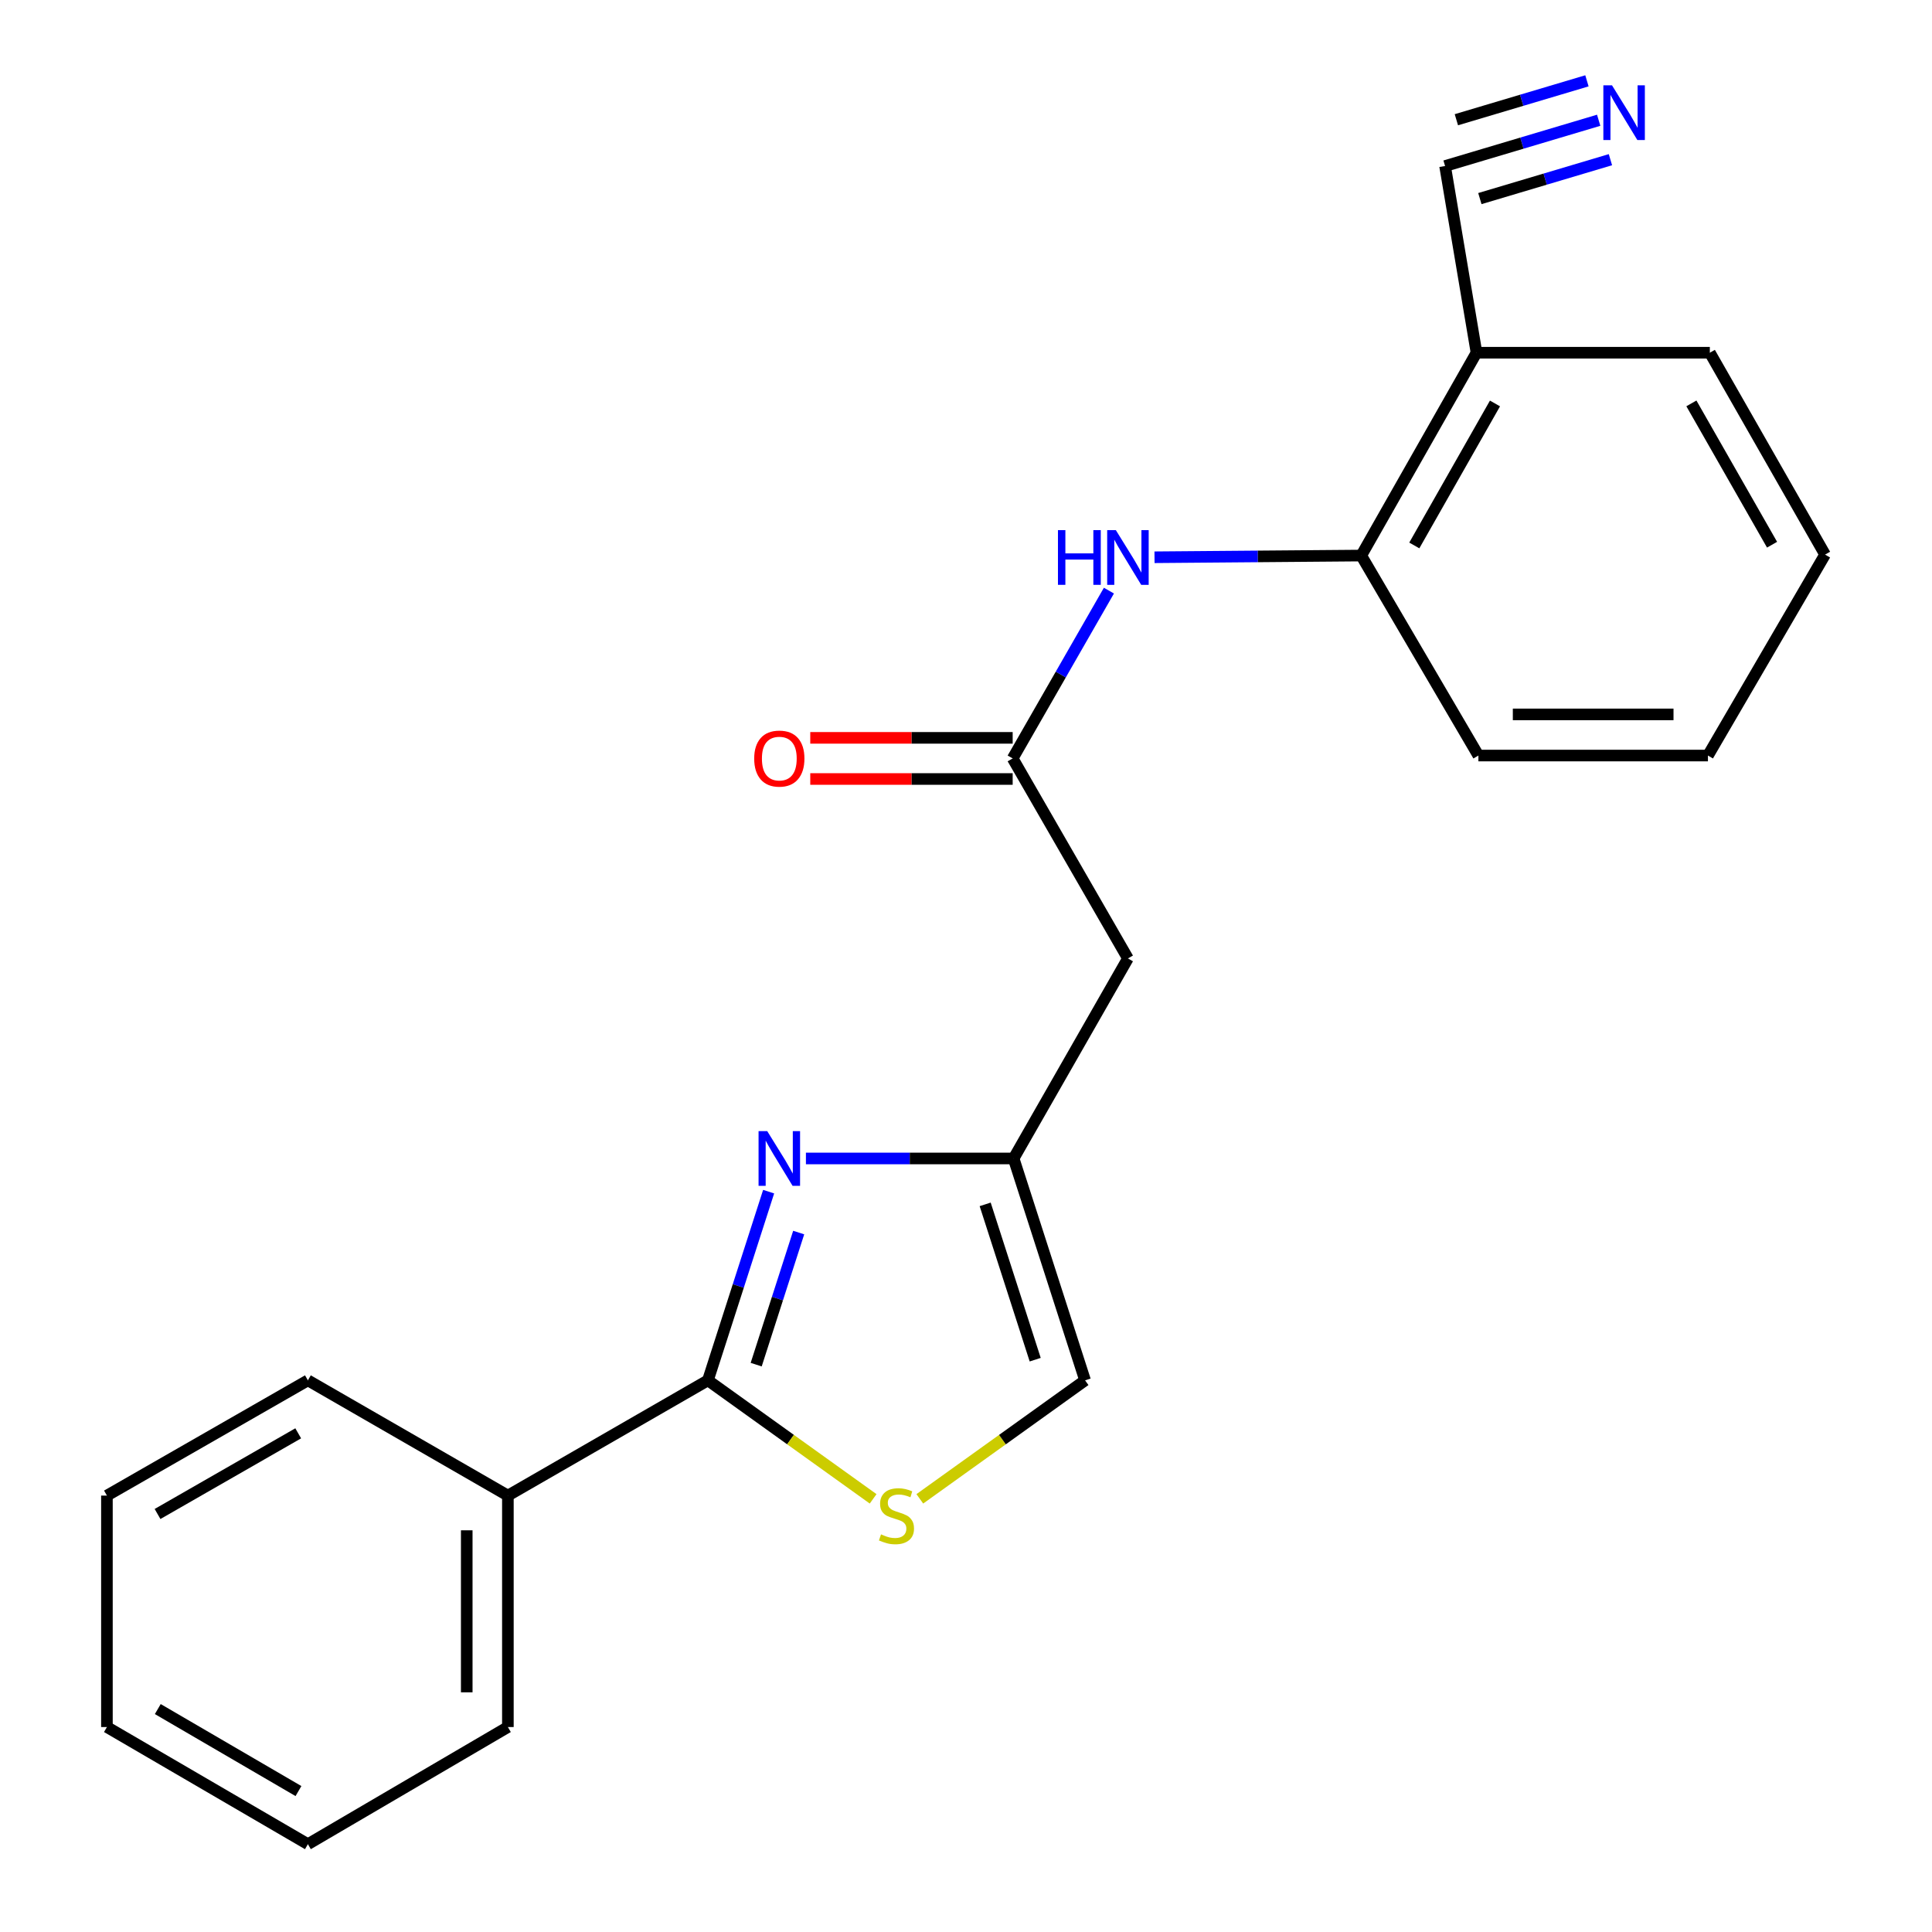<?xml version='1.0' encoding='iso-8859-1'?>
<svg version='1.1' baseProfile='full'
              xmlns='http://www.w3.org/2000/svg'
                      xmlns:rdkit='http://www.rdkit.org/xml'
                      xmlns:xlink='http://www.w3.org/1999/xlink'
                  xml:space='preserve'
width='1000px' height='1000px' viewBox='0 0 1000 1000'>
<!-- END OF HEADER -->
<rect style='opacity:1.0;fill:#FFFFFF;stroke:none' width='1000' height='1000' x='0' y='0'> </rect>
<path class='bond-0' d='M 397.845,616.797 L 382.13,665.631' style='fill:none;fill-rule:evenodd;stroke:#0000FF;stroke-width:6px;stroke-linecap:butt;stroke-linejoin:miter;stroke-opacity:1' />
<path class='bond-0' d='M 382.13,665.631 L 366.415,714.466' style='fill:none;fill-rule:evenodd;stroke:#000000;stroke-width:6px;stroke-linecap:butt;stroke-linejoin:miter;stroke-opacity:1' />
<path class='bond-0' d='M 413.401,637.97 L 402.4,672.154' style='fill:none;fill-rule:evenodd;stroke:#0000FF;stroke-width:6px;stroke-linecap:butt;stroke-linejoin:miter;stroke-opacity:1' />
<path class='bond-0' d='M 402.4,672.154 L 391.4,706.339' style='fill:none;fill-rule:evenodd;stroke:#000000;stroke-width:6px;stroke-linecap:butt;stroke-linejoin:miter;stroke-opacity:1' />
<path class='bond-2' d='M 417.144,599.62 L 470.893,599.62' style='fill:none;fill-rule:evenodd;stroke:#0000FF;stroke-width:6px;stroke-linecap:butt;stroke-linejoin:miter;stroke-opacity:1' />
<path class='bond-2' d='M 470.893,599.62 L 524.642,599.62' style='fill:none;fill-rule:evenodd;stroke:#000000;stroke-width:6px;stroke-linecap:butt;stroke-linejoin:miter;stroke-opacity:1' />
<path class='bond-1' d='M 366.415,714.466 L 409.173,745.133' style='fill:none;fill-rule:evenodd;stroke:#000000;stroke-width:6px;stroke-linecap:butt;stroke-linejoin:miter;stroke-opacity:1' />
<path class='bond-1' d='M 409.173,745.133 L 451.93,775.799' style='fill:none;fill-rule:evenodd;stroke:#CCCC00;stroke-width:6px;stroke-linecap:butt;stroke-linejoin:miter;stroke-opacity:1' />
<path class='bond-11' d='M 366.415,714.466 L 262.879,774.114' style='fill:none;fill-rule:evenodd;stroke:#000000;stroke-width:6px;stroke-linecap:butt;stroke-linejoin:miter;stroke-opacity:1' />
<path class='bond-22' d='M 476.096,775.801 L 518.865,745.134' style='fill:none;fill-rule:evenodd;stroke:#CCCC00;stroke-width:6px;stroke-linecap:butt;stroke-linejoin:miter;stroke-opacity:1' />
<path class='bond-22' d='M 518.865,745.134 L 561.635,714.466' style='fill:none;fill-rule:evenodd;stroke:#000000;stroke-width:6px;stroke-linecap:butt;stroke-linejoin:miter;stroke-opacity:1' />
<path class='bond-4' d='M 524.642,599.62 L 583.816,496.084' style='fill:none;fill-rule:evenodd;stroke:#000000;stroke-width:6px;stroke-linecap:butt;stroke-linejoin:miter;stroke-opacity:1' />
<path class='bond-7' d='M 524.642,599.62 L 561.635,714.466' style='fill:none;fill-rule:evenodd;stroke:#000000;stroke-width:6px;stroke-linecap:butt;stroke-linejoin:miter;stroke-opacity:1' />
<path class='bond-7' d='M 509.922,623.376 L 535.817,703.768' style='fill:none;fill-rule:evenodd;stroke:#000000;stroke-width:6px;stroke-linecap:butt;stroke-linejoin:miter;stroke-opacity:1' />
<path class='bond-3' d='M 524.157,392.559 L 583.816,496.084' style='fill:none;fill-rule:evenodd;stroke:#000000;stroke-width:6px;stroke-linecap:butt;stroke-linejoin:miter;stroke-opacity:1' />
<path class='bond-5' d='M 524.157,392.559 L 549.066,349.133' style='fill:none;fill-rule:evenodd;stroke:#000000;stroke-width:6px;stroke-linecap:butt;stroke-linejoin:miter;stroke-opacity:1' />
<path class='bond-5' d='M 549.066,349.133 L 573.974,305.707' style='fill:none;fill-rule:evenodd;stroke:#0000FF;stroke-width:6px;stroke-linecap:butt;stroke-linejoin:miter;stroke-opacity:1' />
<path class='bond-12' d='M 524.157,381.912 L 471.774,381.912' style='fill:none;fill-rule:evenodd;stroke:#000000;stroke-width:6px;stroke-linecap:butt;stroke-linejoin:miter;stroke-opacity:1' />
<path class='bond-12' d='M 471.774,381.912 L 419.392,381.912' style='fill:none;fill-rule:evenodd;stroke:#FF0000;stroke-width:6px;stroke-linecap:butt;stroke-linejoin:miter;stroke-opacity:1' />
<path class='bond-12' d='M 524.157,403.206 L 471.774,403.206' style='fill:none;fill-rule:evenodd;stroke:#000000;stroke-width:6px;stroke-linecap:butt;stroke-linejoin:miter;stroke-opacity:1' />
<path class='bond-12' d='M 471.774,403.206 L 419.392,403.206' style='fill:none;fill-rule:evenodd;stroke:#FF0000;stroke-width:6px;stroke-linecap:butt;stroke-linejoin:miter;stroke-opacity:1' />
<path class='bond-9' d='M 597.575,288.436 L 651.076,287.996' style='fill:none;fill-rule:evenodd;stroke:#0000FF;stroke-width:6px;stroke-linecap:butt;stroke-linejoin:miter;stroke-opacity:1' />
<path class='bond-9' d='M 651.076,287.996 L 704.577,287.556' style='fill:none;fill-rule:evenodd;stroke:#000000;stroke-width:6px;stroke-linecap:butt;stroke-linejoin:miter;stroke-opacity:1' />
<path class='bond-6' d='M 827.477,62.245 L 787.723,74.091' style='fill:none;fill-rule:evenodd;stroke:#0000FF;stroke-width:6px;stroke-linecap:butt;stroke-linejoin:miter;stroke-opacity:1' />
<path class='bond-6' d='M 787.723,74.091 L 747.97,85.936' style='fill:none;fill-rule:evenodd;stroke:#000000;stroke-width:6px;stroke-linecap:butt;stroke-linejoin:miter;stroke-opacity:1' />
<path class='bond-6' d='M 821.396,41.838 L 787.606,51.906' style='fill:none;fill-rule:evenodd;stroke:#0000FF;stroke-width:6px;stroke-linecap:butt;stroke-linejoin:miter;stroke-opacity:1' />
<path class='bond-6' d='M 787.606,51.906 L 753.815,61.975' style='fill:none;fill-rule:evenodd;stroke:#000000;stroke-width:6px;stroke-linecap:butt;stroke-linejoin:miter;stroke-opacity:1' />
<path class='bond-6' d='M 833.558,82.653 L 799.767,92.721' style='fill:none;fill-rule:evenodd;stroke:#0000FF;stroke-width:6px;stroke-linecap:butt;stroke-linejoin:miter;stroke-opacity:1' />
<path class='bond-6' d='M 799.767,92.721 L 765.977,102.79' style='fill:none;fill-rule:evenodd;stroke:#000000;stroke-width:6px;stroke-linecap:butt;stroke-linejoin:miter;stroke-opacity:1' />
<path class='bond-8' d='M 747.97,85.936 L 764.236,182.564' style='fill:none;fill-rule:evenodd;stroke:#000000;stroke-width:6px;stroke-linecap:butt;stroke-linejoin:miter;stroke-opacity:1' />
<path class='bond-10' d='M 704.577,287.556 L 764.236,182.564' style='fill:none;fill-rule:evenodd;stroke:#000000;stroke-width:6px;stroke-linecap:butt;stroke-linejoin:miter;stroke-opacity:1' />
<path class='bond-10' d='M 732.04,282.327 L 773.801,208.833' style='fill:none;fill-rule:evenodd;stroke:#000000;stroke-width:6px;stroke-linecap:butt;stroke-linejoin:miter;stroke-opacity:1' />
<path class='bond-14' d='M 704.577,287.556 L 765.218,391.068' style='fill:none;fill-rule:evenodd;stroke:#000000;stroke-width:6px;stroke-linecap:butt;stroke-linejoin:miter;stroke-opacity:1' />
<path class='bond-13' d='M 764.236,182.564 L 885.009,182.564' style='fill:none;fill-rule:evenodd;stroke:#000000;stroke-width:6px;stroke-linecap:butt;stroke-linejoin:miter;stroke-opacity:1' />
<path class='bond-15' d='M 262.879,774.114 L 262.879,893.916' style='fill:none;fill-rule:evenodd;stroke:#000000;stroke-width:6px;stroke-linecap:butt;stroke-linejoin:miter;stroke-opacity:1' />
<path class='bond-15' d='M 241.584,792.084 L 241.584,875.946' style='fill:none;fill-rule:evenodd;stroke:#000000;stroke-width:6px;stroke-linecap:butt;stroke-linejoin:miter;stroke-opacity:1' />
<path class='bond-16' d='M 262.879,774.114 L 159.366,714.466' style='fill:none;fill-rule:evenodd;stroke:#000000;stroke-width:6px;stroke-linecap:butt;stroke-linejoin:miter;stroke-opacity:1' />
<path class='bond-24' d='M 885.009,182.564 L 944.656,287.059' style='fill:none;fill-rule:evenodd;stroke:#000000;stroke-width:6px;stroke-linecap:butt;stroke-linejoin:miter;stroke-opacity:1' />
<path class='bond-24' d='M 875.463,208.794 L 917.216,281.941' style='fill:none;fill-rule:evenodd;stroke:#000000;stroke-width:6px;stroke-linecap:butt;stroke-linejoin:miter;stroke-opacity:1' />
<path class='bond-18' d='M 765.218,391.068 L 884.027,391.068' style='fill:none;fill-rule:evenodd;stroke:#000000;stroke-width:6px;stroke-linecap:butt;stroke-linejoin:miter;stroke-opacity:1' />
<path class='bond-18' d='M 783.039,369.774 L 866.206,369.774' style='fill:none;fill-rule:evenodd;stroke:#000000;stroke-width:6px;stroke-linecap:butt;stroke-linejoin:miter;stroke-opacity:1' />
<path class='bond-19' d='M 262.879,893.916 L 159.366,954.545' style='fill:none;fill-rule:evenodd;stroke:#000000;stroke-width:6px;stroke-linecap:butt;stroke-linejoin:miter;stroke-opacity:1' />
<path class='bond-20' d='M 159.366,714.466 L 55.344,774.114' style='fill:none;fill-rule:evenodd;stroke:#000000;stroke-width:6px;stroke-linecap:butt;stroke-linejoin:miter;stroke-opacity:1' />
<path class='bond-20' d='M 154.355,741.886 L 81.54,783.639' style='fill:none;fill-rule:evenodd;stroke:#000000;stroke-width:6px;stroke-linecap:butt;stroke-linejoin:miter;stroke-opacity:1' />
<path class='bond-17' d='M 944.656,287.059 L 884.027,391.068' style='fill:none;fill-rule:evenodd;stroke:#000000;stroke-width:6px;stroke-linecap:butt;stroke-linejoin:miter;stroke-opacity:1' />
<path class='bond-23' d='M 159.366,954.545 L 55.344,893.916' style='fill:none;fill-rule:evenodd;stroke:#000000;stroke-width:6px;stroke-linecap:butt;stroke-linejoin:miter;stroke-opacity:1' />
<path class='bond-23' d='M 154.485,927.054 L 81.67,884.614' style='fill:none;fill-rule:evenodd;stroke:#000000;stroke-width:6px;stroke-linecap:butt;stroke-linejoin:miter;stroke-opacity:1' />
<path class='bond-21' d='M 55.344,774.114 L 55.344,893.916' style='fill:none;fill-rule:evenodd;stroke:#000000;stroke-width:6px;stroke-linecap:butt;stroke-linejoin:miter;stroke-opacity:1' />
<path  class='atom-0' d='M 397.112 585.46
L 406.392 600.46
Q 407.312 601.94, 408.792 604.62
Q 410.272 607.3, 410.352 607.46
L 410.352 585.46
L 414.112 585.46
L 414.112 613.78
L 410.232 613.78
L 400.272 597.38
Q 399.112 595.46, 397.872 593.26
Q 396.672 591.06, 396.312 590.38
L 396.312 613.78
L 392.632 613.78
L 392.632 585.46
L 397.112 585.46
' fill='#0000FF'/>
<path  class='atom-2' d='M 456.013 794.185
Q 456.333 794.305, 457.653 794.865
Q 458.973 795.425, 460.413 795.785
Q 461.893 796.105, 463.333 796.105
Q 466.013 796.105, 467.573 794.825
Q 469.133 793.505, 469.133 791.225
Q 469.133 789.665, 468.333 788.705
Q 467.573 787.745, 466.373 787.225
Q 465.173 786.705, 463.173 786.105
Q 460.653 785.345, 459.133 784.625
Q 457.653 783.905, 456.573 782.385
Q 455.533 780.865, 455.533 778.305
Q 455.533 774.745, 457.933 772.545
Q 460.373 770.345, 465.173 770.345
Q 468.453 770.345, 472.173 771.905
L 471.253 774.985
Q 467.853 773.585, 465.293 773.585
Q 462.533 773.585, 461.013 774.745
Q 459.493 775.865, 459.533 777.825
Q 459.533 779.345, 460.293 780.265
Q 461.093 781.185, 462.213 781.705
Q 463.373 782.225, 465.293 782.825
Q 467.853 783.625, 469.373 784.425
Q 470.893 785.225, 471.973 786.865
Q 473.093 788.465, 473.093 791.225
Q 473.093 795.145, 470.453 797.265
Q 467.853 799.345, 463.493 799.345
Q 460.973 799.345, 459.053 798.785
Q 457.173 798.265, 454.933 797.345
L 456.013 794.185
' fill='#CCCC00'/>
<path  class='atom-6' d='M 547.596 274.389
L 551.436 274.389
L 551.436 286.429
L 565.916 286.429
L 565.916 274.389
L 569.756 274.389
L 569.756 302.709
L 565.916 302.709
L 565.916 289.629
L 551.436 289.629
L 551.436 302.709
L 547.596 302.709
L 547.596 274.389
' fill='#0000FF'/>
<path  class='atom-6' d='M 577.556 274.389
L 586.836 289.389
Q 587.756 290.869, 589.236 293.549
Q 590.716 296.229, 590.796 296.389
L 590.796 274.389
L 594.556 274.389
L 594.556 302.709
L 590.676 302.709
L 580.716 286.309
Q 579.556 284.389, 578.316 282.189
Q 577.116 279.989, 576.756 279.309
L 576.756 302.709
L 573.076 302.709
L 573.076 274.389
L 577.556 274.389
' fill='#0000FF'/>
<path  class='atom-7' d='M 834.374 44.165
L 843.654 59.165
Q 844.574 60.645, 846.054 63.325
Q 847.534 66.005, 847.614 66.165
L 847.614 44.165
L 851.374 44.165
L 851.374 72.485
L 847.494 72.485
L 837.534 56.085
Q 836.374 54.165, 835.134 51.965
Q 833.934 49.765, 833.574 49.085
L 833.574 72.485
L 829.894 72.485
L 829.894 44.165
L 834.374 44.165
' fill='#0000FF'/>
<path  class='atom-13' d='M 390.372 392.639
Q 390.372 385.839, 393.732 382.039
Q 397.092 378.239, 403.372 378.239
Q 409.652 378.239, 413.012 382.039
Q 416.372 385.839, 416.372 392.639
Q 416.372 399.519, 412.972 403.439
Q 409.572 407.319, 403.372 407.319
Q 397.132 407.319, 393.732 403.439
Q 390.372 399.559, 390.372 392.639
M 403.372 404.119
Q 407.692 404.119, 410.012 401.239
Q 412.372 398.319, 412.372 392.639
Q 412.372 387.079, 410.012 384.279
Q 407.692 381.439, 403.372 381.439
Q 399.052 381.439, 396.692 384.239
Q 394.372 387.039, 394.372 392.639
Q 394.372 398.359, 396.692 401.239
Q 399.052 404.119, 403.372 404.119
' fill='#FF0000'/>
</svg>
